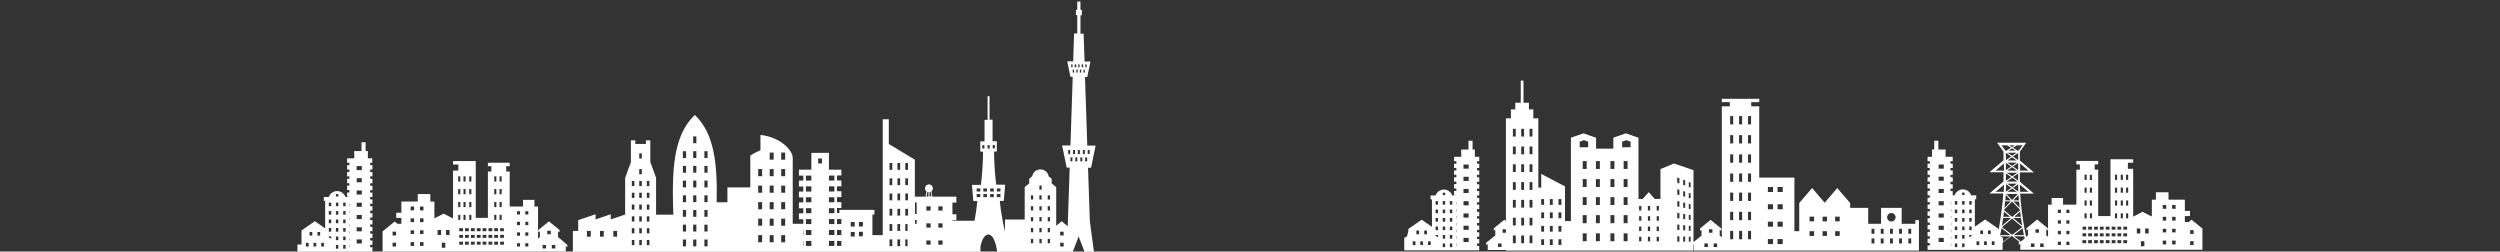 <?xml version="1.0" encoding="utf-8"?>
<!-- Generator: Adobe Illustrator 20.1.0, SVG Export Plug-In . SVG Version: 6.00 Build 0)  -->
<svg version="1.1" id="レイヤー_1" xmlns="http://www.w3.org/2000/svg" xmlns:xlink="http://www.w3.org/1999/xlink" x="0px"
	 y="0px" viewBox="0 0 1650 166" style="enable-background:new 0 0 1650 166;" xml:space="preserve">
<rect x="0" y="0" width="1650" height="166" fill="#333333" stroke="none"/>
<style type="text/css">
	.st0{fill:#FFFFFF;}
</style>
<g>
	<g>
		<path class="st0" d="M928.6,156l-1.8,1v2.2v1.3v4.7h2.6h3.6h5.3h6.8h4.8h9.9h1.2h15.3v-2.9h-1.5v-1.6h1.5v-2.9h-1.5v-1.6h1.5v-2.9
			h-1.5v-1.6h1.5v-2.9h-1.5v-1.6h1.5v-2.9h-1.5v-1.6h1.5v-2.9h-1.5V138h1.5v-2.9h-1.5v-1.6h1.5v-2.9h-1.5V129h1.5v-2.9h-1.5v-1.6
			h1.5v-2.9h-1.5v-1.6h1.5V117h-1.5v-1.6h1.5v-2.9h-1.5v-1.6h1.5V108h-1.5v-1.6h1.5v-2.9h-2.9v-4.8h-1.5v-5.8h-2.7v5.8h-4.8v4.8
			h-4.7v2.9h1.5v1.6h-1.5v2.9h1.5v1.6h-1.5v2.9h1.5v1.6h-1.5v2.9h1.5v1.6h-1.5v2.9h1.5v1.6h-1.5v2.9h1.5v0.1h-2.7
			c-0.8-2.2-2.9-3.9-5.5-3.9c-2.5,0-4.7,1.6-5.5,3.9h-3.3v2.6h0.9v18.1l-6.8-4.7l-8.8,6.1v1.4L928.6,156z M965.9,157h3.4v2.7h-3.4
			V157z M965.9,149h3.4v2.7h-3.4V149z M965.9,140.9h3.4v2.7h-3.4V140.9z M965.9,132.8h3.4v2.7h-3.4V132.8z M965.9,124.7h3.4v2.7
			h-3.4V124.7z M965.9,116.7h3.4v2.7h-3.4V116.7z M965.9,108.6h3.4v2.7h-3.4V108.6z M961,160.6h0.2v1.6H961V160.6z M961,156.1h0.2
			v1.6H961V156.1z M961,151.6h0.2v1.6H961V151.6z M961,147.1h0.2v1.6H961V147.1z M961,142.6h0.2v1.6H961V142.6z M961,138h0.2v1.6
			H961V138z M961,133.5h0.2v1.6H961V133.5z M956.9,160.7h1.6v2.4h-1.6V160.7z M956.9,155.1h1.6v2.4h-1.6V155.1z M956.9,149.5h1.6
			v2.4h-1.6V149.5z M956.9,143.9h1.6v2.4h-1.6V143.9z M956.9,138.3h1.6v2.4h-1.6V138.3z M956.9,132.7h1.6v2.4h-1.6V132.7z
			 M952.2,160.7h1.6v2.4h-1.6V160.7z M952.2,155.1h1.6v2.4h-1.6V155.1z M952.2,149.5h1.6v2.4h-1.6V149.5z M952.2,143.9h1.6v2.4h-1.6
			V143.9z M952.2,138.3h1.6v2.4h-1.6V138.3z M952.2,132.7h1.6v2.4h-1.6V132.7z M952.2,127.2h1.6v1.6h-1.6V127.2z M947.5,155.1h1.6
			v1.5l-1.6-0.9V155.1z M947.5,149.5h1.6v2.4h-1.6V149.5z M947.5,143.9h1.6v2.4h-1.6V143.9z M947.5,138.3h1.6v2.4h-1.6V138.3z
			 M947.5,132.7h1.6v2.4h-1.6V132.7z M942.5,159.3h1.8v2.4h-1.8V159.3z M940,152.2h1.8v2.4H940V152.2z M937.4,159.3h1.8v2.4h-1.8
			V159.3z M934.8,152.2h1.8v2.4h-1.8V152.2z M932.4,159.3h1.8v2.4h-1.8V159.3z"/>
		<g>
			<path class="st0" d="M995.1,160.7v-13.9l-2.2-1.8l-7,5.7v1.6l1-0.8v3.9l-1.3,1l-1.1,0.9l-2.5,2l-0.6,0.5l-0.5,0.4v1.6l1-0.8v4
				h2.9h2.1h1.5h3.5h1.9h1.2V163h-0.3v-2.3H995.1z M991,163h-2.3v-2.3h2.3V163z M994,153.6h-2.3v-2.3h2.3V153.6z"/>
			<path class="st0" d="M1264.1,145.1v2.6h-9v-10.5h-13.6v10.5h-8.5v-10.5h-11.9V134l-8.5-9.9l-8.3,9.7l-8.3-9.7l-8.5,9.9v18.6h-3.2
				v-35.4h-23.2V70.2h-5.3v-2.8h5.3v-2.2h-24.7v2.2h5.3v2.8h-5.3v86.4l-1.4-1.1v-3.9l1,0.8v-1.6l-7-5.7l-7,5.7v1.6l1-0.8v3.9
				l-5.3,4.3v-47.5l-12.9-4.4l-8.9,3.7v19.7h-3.8l-3.9-4.5l-4,4.5h-2.8V90.9l-8.3-2.9l-8.3,2.9v7.2h-5.7h-5.7v-7.2l-8.3-2.9
				l-8.3,2.9v55h-3.9v-22.9l-15.7-8.2v9h-1.9V78.1h-3.3v-5.9h-2.9v-4.4h-3.6V53.2h-1.8v14.6h-3.6v4.4h-2.9v5.9h-3.3v6.1v31.4v10.1v3
				v3.9v3v3.9v3v3.9v3v3.9v3v3.9v3v2.2h3.4h17h1h21.5h1.1h40h3.4h14.5h2.3h19.5v-3.8l0.3-0.2v4h5h5h1.9h5h1.4h3.6h20.7h0.4h11.8
				h11.4h3.2h2.1h27.7h3.9h9.7h2.3h31h1.7h0.8v-20.1H1264.1z M1000.4,160.5h-1.9v-5.1h1.9V160.5z M1000.4,148.8h-1.9v-5.1h1.9V148.8
				z M1000.4,137h-1.9v-5.1h1.9V137z M1000.4,125.3h-1.9v-5.1h1.9V125.3z M1000.4,113.5h-1.9v-5.1h1.9V113.5z M1000.4,101.8h-1.9
				v-5.1h1.9V101.8z M1000.4,90.1h-1.9V85h1.9V90.1z M1005.9,160.5h-1.9v-5.1h1.9V160.5z M1005.9,148.8h-1.9v-5.1h1.9V148.8z
				 M1005.9,137h-1.9v-5.1h1.9V137z M1005.9,125.3h-1.9v-5.1h1.9V125.3z M1005.9,113.5h-1.9v-5.1h1.9V113.5z M1005.9,101.8h-1.9
				v-5.1h1.9V101.8z M1005.9,90.1h-1.9V85h1.9V90.1z M1011.4,160.5h-1.9v-5.1h1.9V160.5z M1011.4,148.8h-1.9v-5.1h1.9V148.8z
				 M1011.4,137h-1.9v-5.1h1.9V137z M1011.4,125.3h-1.9v-5.1h1.9V125.3z M1011.4,113.5h-1.9v-5.1h1.9V113.5z M1011.4,101.8h-1.9
				v-5.1h1.9V101.8z M1011.4,90.1h-1.9V85h1.9V90.1z M1019.1,161.7h-1.9v-3.8h1.9V161.7z M1019.1,152.9h-1.9v-3.8h1.9V152.9z
				 M1019.1,144h-1.9v-3.8h1.9V144z M1019.1,135.2h-1.9v-3.8h1.9V135.2z M1024.8,161.7h-1.9v-3.8h1.9V161.7z M1024.8,152.9h-1.9
				v-3.8h1.9V152.9z M1024.8,144h-1.9v-3.8h1.9V144z M1024.8,135.2h-1.9v-3.8h1.9V135.2z M1030.5,161.7h-1.9v-3.8h1.9V161.7z
				 M1030.5,152.9h-1.9v-3.8h1.9V152.9z M1030.5,144h-1.9v-3.8h1.9V144z M1030.5,135.2h-1.9v-3.8h1.9V135.2z M1047.2,159.2h-2.6V154
				h2.6V159.2z M1047.2,147.3h-2.6V142h2.6V147.3z M1047.2,135.3h-2.6v-5.2h2.6V135.3z M1047.2,123.4h-2.6v-5.2h2.6V123.4z
				 M1047.2,111.5h-2.6v-5.2h2.6V111.5z M1048.2,97.2h-5.6v-3.7l2.8-1l2.8,1V97.2z M1055.9,159.2h-2.6V154h2.6V159.2z M1055.9,147.3
				h-2.6V142h2.6V147.3z M1055.9,135.3h-2.6v-5.2h2.6V135.3z M1055.9,123.4h-2.6v-5.2h2.6V123.4z M1055.9,111.5h-2.6v-5.2h2.6V111.5
				z M1065.5,159.2h-2.6V154h2.6V159.2z M1065.5,147.3h-2.6V142h2.6V147.3z M1065.5,135.3h-2.6v-5.2h2.6V135.3z M1065.5,123.4h-2.6
				v-5.2h2.6V123.4z M1065.5,111.5h-2.6v-5.2h2.6V111.5z M1074.2,159.2h-2.6V154h2.6V159.2z M1074.2,147.3h-2.6V142h2.6V147.3z
				 M1074.2,135.3h-2.6v-5.2h2.6V135.3z M1074.2,123.4h-2.6v-5.2h2.6V123.4z M1074.2,111.5h-2.6v-5.2h2.6V111.5z M1076.2,97.2h-5.6
				v-3.7l2.8-1l2.8,1V97.2z M1083.3,159.3h-1.5v-3h1.5V159.3z M1083.3,152.5h-1.5v-3h1.5V152.5z M1083.3,145.7h-1.5v-3h1.5V145.7z
				 M1083.3,138.9h-1.5v-3h1.5V138.9z M1089.1,159.3h-1.5v-3h1.5V159.3z M1089.1,152.5h-1.5v-3h1.5V152.5z M1089.1,145.7h-1.5v-3
				h1.5V145.7z M1089.1,138.9h-1.5v-3h1.5V138.9z M1094.9,159.3h-1.5v-3h1.5V159.3z M1094.9,152.5h-1.5v-3h1.5V152.5z M1094.9,145.7
				h-1.5v-3h1.5V145.7z M1094.9,138.9h-1.5v-3h1.5V138.9z M1108.4,159.5h-1.4V156l1.4,0V159.5z M1108.4,151.8l-1.4-0.1v-3.5l1.4,0.1
				V151.8z M1108.4,144.2l-1.4-0.2v-3.5l1.4,0.2V144.2z M1108.4,136.5l-1.4-0.3v-3.5l1.4,0.3V136.5z M1108.4,128.8l-1.4-0.4v-3.5
				l1.4,0.4V128.8z M1108.4,121.1l-1.4-0.5v-3.5l1.4,0.5V121.1z M1112.2,159.5h-1.3v-3.4l1.3,0V159.5z M1112.2,152.1l-1.3-0.1v-3.4
				l1.3,0.1V152.1z M1112.2,144.7l-1.3-0.2v-3.4l1.3,0.2V144.7z M1112.2,137.3l-1.3-0.3v-3.4l1.3,0.3V137.3z M1112.2,129.9l-1.3-0.4
				v-3.4l1.3,0.4V129.9z M1112.2,122.5l-1.3-0.5v-3.4l1.3,0.5V122.5z M1115.8,159.5h-1.2v-3.3l1.2,0V159.5z M1115.8,152.4l-1.2-0.1
				V149l1.2,0.1V152.4z M1115.8,145.2l-1.2-0.2v-3.3l1.2,0.2V145.2z M1115.8,138.1l-1.2-0.2v-3.3l1.2,0.3V138.1z M1115.8,130.9
				l-1.2-0.3v-3.3l1.2,0.4V130.9z M1115.8,123.8l-1.2-0.4v-3.3l1.2,0.5V123.8z M1127.2,163h-2.3v-2.3h2.3V163z M1130.2,153.6h-2.3
				v-2.3h2.3V153.6z M1133.3,163h-2.3v-2.3h2.3V163z M1143.9,157.9h-2v-5.5h2V157.9z M1143.9,145.3h-2v-5.5h2V145.3z M1143.9,132.6
				h-2v-5.5h2V132.6z M1143.9,120h-2v-5.5h2V120z M1143.9,107.4h-2v-5.5h2V107.4z M1143.9,94.7h-2v-5.5h2V94.7z M1143.9,82.1h-2
				v-5.5h2V82.1z M1149.8,157.9h-2v-5.5h2V157.9z M1149.8,145.3h-2v-5.5h2V145.3z M1149.8,132.6h-2v-5.5h2V132.6z M1149.8,120h-2
				v-5.5h2V120z M1149.8,107.4h-2v-5.5h2V107.4z M1149.8,94.7h-2v-5.5h2V94.7z M1149.8,82.1h-2v-5.5h2V82.1z M1155.7,157.9h-2v-5.5
				h2V157.9z M1155.7,145.3h-2v-5.5h2V145.3z M1155.7,132.6h-2v-5.5h2V132.6z M1155.7,120h-2v-5.5h2V120z M1155.7,107.4h-2v-5.5h2
				V107.4z M1155.7,94.7h-2v-5.5h2V94.7z M1155.7,82.1h-2v-5.5h2V82.1z M1170.2,161.1h-3.4v-3.3h3.4V161.1z M1170.2,149.6h-3.4v-3.3
				h3.4V149.6z M1170.2,138.1h-3.4v-3.3h3.4V138.1z M1170.2,126.7h-3.4v-3.3h3.4V126.7z M1176.6,161.1h-3.4v-3.3h3.4V161.1z
				 M1176.6,149.6h-3.4v-3.3h3.4V149.6z M1176.6,138.1h-3.4v-3.3h3.4V138.1z M1176.6,126.7h-3.4v-3.3h3.4V126.7z M1197.3,155.7h-3
				v-3.1h3V155.7z M1197.3,146.1h-3V143h3V146.1z M1205.8,155.7h-2.9v-3.1h2.9V155.7z M1205.8,146.1h-2.9V143h2.9V146.1z
				 M1214.2,155.7h-3v-3.1h3V155.7z M1214.2,146.1h-3V143h3V146.1z M1237.1,160.7h-1.9v-3.3h1.9V160.7z M1237.1,154.3h-1.9V151h1.9
				V154.3z M1243.2,160.7h-1.9v-3.3h1.9V160.7z M1243.2,154.3h-1.9V151h1.9V154.3z M1249.3,160.7h-1.9v-3.3h1.9V160.7z
				 M1249.3,154.3h-1.9V151h1.9V154.3z M1248.3,146.2c-1.5,0-2.8-1.2-2.8-2.8c0-1.5,1.2-2.8,2.8-2.8c1.5,0,2.8,1.2,2.8,2.8
				C1251.1,144.9,1249.9,146.2,1248.3,146.2z M1255.3,160.7h-1.9v-3.3h1.9V160.7z M1255.3,154.3h-1.9V151h1.9V154.3z M1261.4,160.7
				h-1.9v-3.3h1.9V160.7z M1261.4,154.3h-1.9V151h1.9V154.3z"/>
		</g>
		<path class="st0" d="M1453.7,150.9l-0.3-0.2l-7-5.7l-1.8,1.5h-2.6v-3.9h3.4v-3.4h-3.4v-7.4h-10.8v-4.9h-8.3v4.9h-2.7v11.1
			l-6.1-3.1l-6.2,3.2v-0.4v-31.2h-3.5v-4h3.5v-2.3h-15v0.6v1.7v4v5.2v26h-8.1v-30.6h-2.3v-3.5h2.3v-2.3h-14.4v2.3h2.3v3.5h-2.3v23.1
			h-8.8v-4.4h-7.5v4.4h-2.4v21.2l-1.2-1v-3.9l1,0.8v-1.6l-7-5.7l-7,5.7v1.6l1-0.8v3.9l-1.3,1c-1.8-8.5-2.9-16.8-3.5-23.2
			c-0.2-2-0.3-3.8-0.4-5.3h9.1l-9.3-7.9c0-1.8,0-3.9,0-6.1h9.3l-9.3-7.9c0-2.8,0-5.1,0-5.8l4.2-5.9h-19.2l4.2,5.9c0,0.1,0,0.3,0,0.5
			c0,0.5,0,1.2,0,2.1c0,0.9,0,2,0,3.1l-9.3,7.9h9.3c0,2.2,0,4.3,0,6.1l-9.3,7.9h9.1c0,0.6-0.1,1.3-0.1,2.1c-0.2,2.7-0.5,5.9-1,9.5
			c-0.5,4-1.2,8.5-2,13.1v-1.4l-8.8-6.1l-6.8,4.7v-18.1h0.9v-2.6h-3.3c-0.8-2.2-2.9-3.9-5.5-3.9c-2.5,0-4.7,1.6-5.5,3.9h-2.7V129
			h1.5v-2.9h-1.5v-1.6h1.5v-2.9h-1.5v-1.6h1.5V117h-1.5v-1.6h1.5v-2.9h-1.5v-1.6h1.5V108h-1.5v-1.6h1.5v-2.9h-4.7v-4.8h-4.8v-5.8
			h-2.7v5.8h-1.5v4.8h-2.9v2.9h1.5v1.6h-1.5v2.9h1.5v1.6h-1.5v2.9h1.5v1.6h-1.5v2.9h1.5v1.6h-1.5v2.9h1.5v1.6h-1.5v2.9h1.5v1.6h-1.5
			v2.9h1.5v1.6h-1.5v2.9h1.5v1.6h-1.5v2.9h1.5v1.6h-1.5v2.9h1.5v1.6h-1.5v2.9h1.5v1.6h-1.5v2.9h1.5v1.6h-1.5v2.9h1.5v1.6h-1.5v2.9
			h15.3h1.2h9.9h4.8h6.8h5.3h3.6h2.6v-4.7l5.9-4.5h0.2l5.1,3.9l-0.5,0.4v1.6l1-0.8v4h2.9h2.1h1.5h3.5h1.9h5h1.2h3.8h14.9h0.9h13.6
			h8.1h12.7h2.3h6.2h6.1h2.5h17.8h1.5h5.7h4.7h1.3V150.9z M1282.9,159.7h-3.4V157h3.4V159.7z M1282.9,151.7h-3.4V149h3.4V151.7z
			 M1282.9,143.6h-3.4v-2.7h3.4V143.6z M1282.9,135.5h-3.4v-2.7h3.4V135.5z M1282.9,127.4h-3.4v-2.7h3.4V127.4z M1282.9,119.3h-3.4
			v-2.7h3.4V119.3z M1282.9,111.3h-3.4v-2.7h3.4V111.3z M1287.8,162.3h-0.2v-1.6h0.2V162.3z M1287.8,157.7h-0.2v-1.6h0.2V157.7z
			 M1287.8,153.2h-0.2v-1.6h0.2V153.2z M1287.8,148.7h-0.2v-1.6h0.2V148.7z M1287.8,144.2h-0.2v-1.6h0.2V144.2z M1287.8,139.6h-0.2
			V138h0.2V139.6z M1287.8,135.1h-0.2v-1.6h0.2V135.1z M1291.8,163.1h-1.6v-2.4h1.6V163.1z M1291.8,157.5h-1.6v-2.4h1.6V157.5z
			 M1291.8,151.9h-1.6v-2.4h1.6V151.9z M1291.8,146.3h-1.6v-2.4h1.6V146.3z M1291.8,140.7h-1.6v-2.4h1.6V140.7z M1291.8,135.1h-1.6
			v-2.4h1.6V135.1z M1296.6,163.1h-1.6v-2.4h1.6V163.1z M1296.6,157.5h-1.6v-2.4h1.6V157.5z M1296.6,151.9h-1.6v-2.4h1.6V151.9z
			 M1296.6,146.3h-1.6v-2.4h1.6V146.3z M1296.6,140.7h-1.6v-2.4h1.6V140.7z M1296.6,135.1h-1.6v-2.4h1.6V135.1z M1296.6,128.7h-1.6
			v-1.6h1.6V128.7z M1301.3,155.7l-1.6,0.9v-1.5h1.6V155.7z M1301.3,151.9h-1.6v-2.4h1.6V151.9z M1301.3,146.3h-1.6v-2.4h1.6V146.3z
			 M1301.3,140.7h-1.6v-2.4h1.6V140.7z M1301.3,135.1h-1.6v-2.4h1.6V135.1z M1306.3,161.7h-1.8v-2.4h1.8V161.7z M1308.8,154.5h-1.8
			v-2.4h1.8V154.5z M1311.3,161.7h-1.8v-2.4h1.8V161.7z M1313.9,154.5h-1.8v-2.4h1.8V154.5z M1316.4,161.7h-1.8v-2.4h1.8V161.7z
			 M1334.6,148.9l-5.9-5h5.1C1334.1,145.6,1334.4,147.2,1334.6,148.9z M1330.9,100.8l-2.9,2l-2.9-2H1330.9z M1325.7,99.4l2.3-1.5
			l2.3,1.5H1325.7z M1328.8,132.2l3.4-3.5c0,0.5,0.1,1,0.1,1.5c0,0.6,0.1,1.3,0.2,2H1328.8z M1332.6,133c0.1,1.3,0.3,2.7,0.4,4.2
			l-4-4.2H1332.6z M1331.1,107.3l-3.1,2.2l-3.1-2.2H1331.1z M1325,105.9l3-2.1l3,2.1H1325z M1332,107.5c0,0.7,0,1.5,0,2.3
			c0,0.8,0,1.6,0,2.5l-3.4-2.4L1332,107.5z M1331.2,112.6h-6.4l3.2-2.3L1331.2,112.6z M1331.4,114l-3.4,2.4l-3.4-2.4H1331.4z
			 M1332,114.5c0,1.7,0,3.3,0,4.7l-3.4-2.4L1332,114.5z M1331.6,119.8h-7.1l3.6-2.5L1331.6,119.8z M1331.2,121.2l-3.2,2.3l-3.2-2.3
			H1331.2z M1331.1,126.6h-6.2l3.1-2.2L1331.1,126.6z M1331.8,128l-3.8,4l-3.8-4H1331.8z M1328.6,124l3.4-2.4c0,0.8,0,1.6,0,2.2
			c0,0.7,0,1.6,0.1,2.6L1328.6,124z M1332,103c0,0.8,0,1.7,0,2.7l-3.4-2.4l3.4-2.4C1332,101.4,1332,102.2,1332,103z M1327.4,103.3
			l-3.5,2.4c0-2.2,0-4,0-4.9L1327.4,103.3z M1327.4,109.9l-3.5,2.4c0-1.7,0-3.3,0-4.9L1327.4,109.9z M1327.4,116.9l-3.5,2.4
			c0-1.5,0-3.2,0-4.9L1327.4,116.9z M1327.4,124l-3.5,2.5c0-1.1,0.1-1.9,0.1-2.7c0-0.6,0-1.4,0-2.3L1327.4,124z M1327.2,132.2h-3.7
			c0.1-1.3,0.2-2.5,0.3-3.6L1327.2,132.2z M1327,133l-4.1,4.3c0.2-1.3,0.3-2.6,0.4-3.9c0-0.2,0-0.3,0-0.5H1327z M1328,133l5.1,5.3
			c0,0.2,0,0.4,0.1,0.5l-5,4.2h-0.4l-5.1-4.3c0-0.1,0-0.2,0-0.3L1328,133z M1333.8,143.1h-4.4l4-3.4
			C1333.4,140.9,1333.6,142,1333.8,143.1z M1338.8,126.6h-5.5c0-0.1,0-0.1,0-0.2c-0.1-1.1-0.1-1.9-0.1-2.6c0-0.5,0-1.2,0-1.9
			L1338.8,126.6z M1338.8,112.6h-5.5c0-1.6,0-3.2,0-4.7L1338.8,112.6z M1334.9,95.9l-2.6,3.5h-0.7l-3-1.9l2.5-1.6H1334.9z
			 M1329.8,95.9l-1.8,1.2l-1.8-1.2H1329.8z M1321,95.9h3.8l2.5,1.6l-3,1.9h-0.8L1321,95.9z M1317.1,112.6l5.5-4.7c0,0.6,0,1.2,0,1.9
			c0,0.9,0,1.9,0,2.8H1317.1z M1317.1,126.6l5.5-4.7c0,0.7,0,1.4,0,1.9c0,0.7,0,1.6-0.1,2.6c0,0.1,0,0.1,0,0.2H1317.1z
			 M1322.6,139.7l4.1,3.4h-4.5C1322.3,142,1322.5,140.8,1322.6,139.7z M1322.1,143.6v0.3h5.2l-6,5.1
			C1321.6,147.2,1321.8,145.4,1322.1,143.6z M1322,159.6V157l-1.8-1h6.5L1322,159.6z M1320.1,155.2c0.3-1.5,0.6-3.1,0.9-4.6l6,4.6
			H1320.1z M1328,155l-6.7-5.1l6.7-5.6l6.7,5.6L1328,155z M1334.9,150.7c0.3,1.5,0.5,3,0.9,4.5h-6.8L1334.9,150.7z M1333.8,159.4
			l-4.5-3.4h6.7c0.1,0.5,0.2,0.9,0.3,1.4L1333.8,159.4z M1342.7,163h-2.3v-2.3h2.3V163z M1345.7,153.6h-2.3v-2.3h2.3V153.6z
			 M1348.8,163h-2.3v-2.3h2.3V163z M1360.2,161.7h-2v-2.2h2V161.7z M1360.2,154.6h-2v-2.2h2V154.6z M1360.2,147.6h-2v-2.2h2V147.6z
			 M1360.2,140.6h-2v-2.2h2V140.6z M1365.8,161.7h-2v-2.2h2V161.7z M1365.8,154.6h-2v-2.2h2V154.6z M1365.8,147.6h-2v-2.2h2V147.6z
			 M1365.8,140.6h-2v-2.2h2V140.6z M1379.3,115.4h1.4v3.4h-1.4V115.4z M1379.3,123.8h1.4v3.4h-1.4V123.8z M1379.3,132.3h1.4v3.4
			h-1.4V132.3z M1379.3,140.8h1.4v3.3h-1.4V140.8z M1376.9,160.5h-2.5v-2h2.5V160.5z M1376.9,156h-2.4v-1h-0.1v-1h2.5V156z
			 M1376.9,151.6h-2.5v-0.1h0.1v-1.9h2.4V151.6z M1377.2,144.1h-1.4v-3.3h1.4V144.1z M1377.2,135.7h-1.4v-3.4h1.4V135.7z
			 M1377.2,127.2h-1.4v-3.4h1.4V127.2z M1377.2,118.7h-1.4v-3.4h1.4V118.7z M1380.7,160.5h-2.5v-2h2.5V160.5z M1380.7,156h-2.5v-2
			h2.5V156z M1380.7,151.6h-2.5v-2h2.5V151.6z M1384.6,160.5h-2.5v-2h2.5V160.5z M1384.6,156h-2.5v-2h2.5V156z M1384.6,151.6h-2.5
			v-2h2.5V151.6z M1388.4,160.5h-2.5v-2h2.5V160.5z M1388.4,156h-2.5v-2h2.5V156z M1388.4,151.6h-2.5v-2h2.5V151.6z M1392.3,160.5
			h-2.5v-2h2.5V160.5z M1392.3,156h-2.5v-2h2.5V156z M1392.3,151.6h-2.5v-2h2.5V151.6z M1396.2,160.5h-2.5v-2h2.5V160.5z
			 M1396.2,156h-2.5v-2h2.5V156z M1396.2,151.6h-2.5v-2h2.5V151.6z M1397.3,144.1h-1.4v-3.3h1.4V144.1z M1397.3,135.7h-1.4v-3.4h1.4
			V135.7z M1397.3,127.2h-1.4v-3.4h1.4V127.2z M1397.3,118.7h-1.4v-3.4h1.4V118.7z M1400,160.5h-2.5v-2h2.5V160.5z M1400,156h-2.5
			v-2h2.5V156z M1400,151.6h-2.5v-2h2.5V151.6z M1401.1,144.1h-1.4v-3.3h1.4V144.1z M1401.1,135.7h-1.4v-3.4h1.4V135.7z
			 M1401.1,127.2h-1.4v-3.4h1.4V127.2z M1401.1,118.7h-1.4v-3.4h1.4V118.7z M1403.9,160.5h-2.5v-2h2.5V160.5z M1403.9,156h-2.5v-2
			h2.5V156z M1403.9,151.6h-2.5v-2h2.5V151.6z M1404.6,144.1h-1.4v-3.3h1.4V144.1z M1404.6,135.7h-1.4v-3.4h1.4V135.7z
			 M1404.6,127.2h-1.4v-3.4h1.4V127.2z M1404.6,118.7h-1.4v-3.4h1.4V118.7z M1412.6,154.1h-2.3v-3.3h2.3V154.1z M1415.3,162.5h-2.3
			v-3.3h2.3V162.5z M1418.1,154.1h-2.3v-3.3h2.3V154.1z M1429.7,161.3h-2.3v-2.5h2.3V161.3z M1429.7,153.4h-2.3V151h2.3V153.4z
			 M1429.7,145.6h-2.3v-2.5h2.3V145.6z M1429.7,137.8h-2.3v-2.5h2.3V137.8z M1435.9,161.3h-2.3v-2.5h2.3V161.3z M1435.9,153.4h-2.3
			V151h2.3V153.4z M1435.9,145.6h-2.3v-2.5h2.3V145.6z M1435.9,137.8h-2.3v-2.5h2.3V137.8z M1447.8,161.7h-2.3v-2.5h2.3V161.7z
			 M1447.8,154.4h-2.3v-0.5v-2h2.3V154.4z"/>
	</g>
	<g>
		<path class="st0" d="M719.3,146.1l-1.2-35.4h2l3-14.6h-5.5l-1.5-45.3h1.5l2.1-10.2h-3.9l-0.6-18.4h-2.1V10.1h0.9V6.5h-0.9V1H711
			v5.5h-0.9v3.5h0.9v12.1h-2.1l-0.6,18.4h-3.9l2.1,10.2h1.5l-1.5,45.3H701l3,14.6h2l-1.3,38.7l-4-3.3l-3.6,3v-25.5l-3-2.5v-3l-2-1.7
			c0-0.7-1.2-4.5-5.4-4.5c-4.2,0-5.4,3.8-5.4,4.5l-2,1.7v3l-3,2.5v21.4h-13v7.9c-2.8-11.5-3.4-20.2-3.4-20.2h2.6l0.9-10.7h-5.9
			c-1.5-11.8-1.4-21.9-1.4-21.9h1.8v-6.8h-2.8v-9.1v-5.1h-2V63.5h-1.3v15.6h-2v5.1v9.1H647v6.8h1.8c0,0,0.1,10-1.4,21.9h-5.9
			l0.9,10.7h2.6c0,0-0.4,5.3-1.8,13h-14.6v-0.4h2.6v-3.9h-2.6v-7.7h2.6v-3.9h-15.8l-0.7-3.4c0.6-0.5,1-1.2,1-2.1
			c0-1.4-1.2-2.6-2.6-2.6c-1.4,0-2.6,1.2-2.6,2.6c0,0.9,0.4,1.6,1,2.1l-0.7,3.4h-7v-24.4L586.6,95V78.7h-4v13.9v11.9v50.7h-6.8
			v-13.6h1.3v-3.1H554v2.1h-1.6v-3.3h2.9v-3.9h-2.9v-3.3h2.9v-3.9h-2.9V123h2.9v-3.9h-2.9v-3.3h2.9V112h-8.2v-11.1h-11.6V112h-8.2
			v3.9h2.9v3.3h-2.9v3.9h2.9v3.3h-2.9v3.9h2.9v3.3h-2.9v3.9h2.9v3.3h-2.9v3.9h2.9v3.3h-0.2v-0.3h-6.8c0-17,0-40,0-43.6
			c0-4.4-7.1-13.3-21.3-15.1v10.2c0,0-4.4,1.8-6.7,3.5v21h-15.1v9.8H473c0.5-24.6-1.3-45.3-14.4-57.6
			c-14.6,13.6-15.2,37.6-14.2,65.8H433v-24.4l-3.8-10.4V100V95v-2.4h-2.9V95h-7v-2.4h-2.9V95v5.1v6.9l-3.8,10.4v24.2l-9.5,3.2v-3.4
			l-10,3.4v-3.4l-11.5,3.9v7.1h-3.5v13.8h3.5h4.3h26.7h0.5h19.3h0.7h12.3h5.3h21.1h5.4h3h3.2h11.9h4.5h20.6h2.8h4h2.7h25.2h14.1h6.4
			h6.8H599h4.8h1.1h3.6h13.9h6.1h9h9h0.6v-3.5c0.7-3.4,2.3-7.9,5.2-7.9c4.6,0,5.8,11.4,5.8,11.4h5h4h9h1.5h17h2.3h7.1h2.5h1.5
			l3.9-10.1l3.9,10.1h2.9h1.1h2.2L719.3,146.1z M716.3,42.5h0.9v1.9h-0.9V42.5z M707.9,44.4h-0.9v-1.9h0.9V44.4z M389.9,156.2h-2.5
			v-3.8h2.5V156.2z M398.6,156.2H396v-3.8h2.5V156.2z M407.3,156.2h-2.5v-3.8h2.5V156.2z M418.6,161.8H417v-3.4h1.7V161.8z
			 M418.6,154H417v-3.4h1.7V154z M418.6,146.2H417v-3.4h1.7V146.2z M418.6,138.4H417V135h1.7V138.4z M418.6,130.6H417v-3.4h1.7
			V130.6z M418.6,122.8H417v-3.4h1.7V122.8z M423.6,161.8h-1.7v-3.4h1.7V161.8z M423.6,154h-1.7v-3.4h1.7V154z M423.6,146.2h-1.7
			v-3.4h1.7V146.2z M423.6,138.4h-1.7V135h1.7V138.4z M423.6,130.6h-1.7v-3.4h1.7V130.6z M423.6,122.8h-1.7v-3.4h1.7V122.8z
			 M423.6,115h-1.7v-3.4h1.7V115z M423.6,104.6h-1.7v-3.4h1.7V104.6z M428.6,161.8h-1.7v-3.4h1.7V161.8z M428.6,154h-1.7v-3.4h1.7
			V154z M428.6,146.2h-1.7v-3.4h1.7V146.2z M428.6,138.4h-1.7V135h1.7V138.4z M428.6,130.6h-1.7v-3.4h1.7V130.6z M428.6,122.8h-1.7
			v-3.4h1.7V122.8z M452.8,162.6h-2.1v-4.5h2.1V162.6z M452.8,152.8h-2.1v-4.5h2.1V152.8z M452.8,143.1h-2.1v-1.4v-3.1h2.1V143.1z
			 M452.8,133.4h-2.1v-4.5h2.1V133.4z M452.8,123.7h-2.1v-4.5h2.1V123.7z M452.8,114h-2.1v-4.5h2.1V114z M452.8,104.3h-2.1v-4.5h2.1
			V104.3z M459.6,162.6h-2.1v-4.5h2.1V162.6z M459.6,152.8h-2.1v-4.5h2.1V152.8z M459.6,143.1h-2.1v-4.5h2.1V143.1z M459.6,133.4
			h-2.1v-4.5h2.1V133.4z M459.6,123.7h-2.1v-4.5h2.1V123.7z M459.6,114h-2.1v-4.5h2.1V114z M459.6,104.3h-2.1v-4.5h2.1V104.3z
			 M459.6,94.5h-2.1v-4.5h2.1V94.5z M467,162.6h-2.1v-4.5h2.1V162.6z M467,152.8h-2.1v-4.5h2.1V152.8z M467,143.1h-2.1v-4.5h2.1
			V143.1z M467,133.4h-2.1v-4.5h2.1V133.4z M467,123.7h-2.1v-4.5h2.1V123.7z M467,114h-2.1v-4.5h2.1V114z M467,104.3h-2.1v-4.5h2.1
			V104.3z M503,159.9h-2.6v-4.7h2.6V159.9z M503,149h-2.6v-4.7h2.6V149z M503,138.1h-2.6v-4.7h2.6V138.1z M503,127.2h-2.6v-4.7h2.6
			V127.2z M503,116.3h-2.6v-4.7h2.6V116.3z M510.6,159.9H508v-4.7h2.6V159.9z M510.6,149H508v-4.7h2.6V149z M510.6,138.1H508v-4.7
			h2.6V138.1z M510.6,127.2H508v-4.7h2.6V127.2z M510.6,116.3H508v-4.7h2.6V116.3z M510.6,105.4H508v-4.7h2.6V105.4z M518.2,159.9
			h-2.6v-4.7h2.6V159.9z M518.2,149h-2.6v-4.7h2.6V149z M518.2,138.1h-2.6v-4.7h2.6V138.1z M518.2,127.2h-2.6v-4.7h2.6V127.2z
			 M518.2,116.3h-2.6v-4.7h2.6V116.3z M518.2,105.4h-2.6v-4.7h2.6V105.4z M530.3,162.3h-0.2V159h0.2V162.3z M530.3,155.1h-0.2v-3.3
			h0.2V155.1z M535.5,162.3h-3.6V159h3.6V162.3z M535.5,155.1h-3.6v-3.3h3.6V155.1z M535.5,147.9h-3.6v-3.3h3.6V147.9z M535.5,140.7
			h-3.6v-3.3h3.6V140.7z M535.5,133.5h-3.6v-3.3h3.6V133.5z M535.5,126.4h-3.6V123h3.6V126.4z M535.5,119.2h-3.6v-3.3h3.6V119.2z
			 M542.5,107.9h-2.5v-3.3h2.5V107.9z M550.7,162.3h-3.6V159h3.6V162.3z M550.7,155.1h-3.6v-3.3h3.6V155.1z M550.7,147.9h-3.6v-3.3
			h3.6V147.9z M550.7,140.7h-3.6v-3.3h3.6V140.7z M550.7,133.5h-3.6v-3.3h3.6V133.5z M550.7,126.4h-3.6V123h3.6V126.4z M550.7,119.2
			h-3.6v-3.3h3.6V119.2z M555.3,162.3h-2.9V159h2.9V162.3z M555.3,155.1h-2.9v-3.3h2.9V155.1z M555.3,147.9h-2.9v-3.3h2.9V147.9z
			 M564.1,156.1h-2.6v-3h2.6V156.1z M564.1,149.5h-2.6v-3h2.6V149.5z M569.5,155.2h-0.1v0.8h-2.5v-3h2.6V155.2z M569.5,149.5h-2.6
			v-3h2.6V149.5z M588.9,162.5h-1.8V158h1.8V162.5z M588.9,152.4h-1.8v-4.5h1.8V152.4z M588.9,142.3h-1.8v-4.5h1.8V142.3z
			 M588.9,132.2h-1.8v-4.5h1.8V132.2z M588.9,122.2h-1.8v-4.5h1.8V122.2z M588.9,112.1h-1.8v-4.5h1.8V112.1z M594.1,162.5h-1.8V158
			h1.8V162.5z M594.1,152.4h-1.8v-4.5h1.8V152.4z M594.1,142.3h-1.8v-4.5h1.8V142.3z M594.1,132.2h-1.8v-4.5h1.8V132.2z
			 M594.1,122.2h-1.8v-4.5h1.8V122.2z M594.1,112.1h-1.8v-4.5h1.8V112.1z M599,162.5h-1.5V158h1.5V162.5z M599,152.4h-1.5v-4.5h1.5
			V152.4z M599.3,142.3h-1.8v-4.5h1.8V142.3z M599.3,132.2h-1.8v-4.5h1.8V132.2z M599.3,122.2h-1.8v-4.5h1.8V122.2z M599.3,112.1
			h-1.8v-4.5h1.8V112.1z M605,147.7h-1.1v-2.5h1.1V147.7z M605,141.3h-1.1v-7.7h1.1V141.3z M612.1,126.6c0.2,0.1,0.4,0.1,0.7,0.2
			v2.9h-1.3L612.1,126.6z M614.2,161.5h-2.8v-2.8h2.8V161.5z M614.2,150.2h-2.8v-2.8h2.8V150.2z M614.2,139h-2.8v-2.8h2.8V139z
			 M613.5,129.7v-2.9c0.2,0,0.5-0.1,0.7-0.2l0.6,3H613.5z M622.1,161.5h-2.8v-2.8h2.8V161.5z M622.1,150.2h-2.8v-2.8h2.8V150.2z
			 M622.1,139h-2.8v-2.8h2.8V139z M647,130.1h-2.4v-2h2.4V130.1z M647,126.4h-2.4v-2h2.4V126.4z M655.2,95.7h1.4V98h-1.4V95.7z
			 M648.3,98v-2.2h1.4V98H648.3z M651.5,130.1H649v-2h2.4V130.1z M651.5,126.4H649v-2h2.4V126.4z M653.2,98h-1.4v-2.2h1.4V98z
			 M655.9,130.1h-2.4v-2h2.4V130.1z M655.9,126.4h-2.4v-2h2.4V126.4z M657.9,124.4h2.4v2h-2.4V124.4z M657.9,130.1v-2h2.4v2H657.9z
			 M681.9,160.5h-1.5v-2.8h1.5V160.5z M681.9,153.3h-1.5v-2.8h1.5V153.3z M681.9,146.1h-1.5v-2.8h1.5V146.1z M681.9,138.9h-1.5v-2.8
			h1.5V138.9z M681.9,131.7h-1.5v-2.8h1.5V131.7z M687.5,160.5H686v-2.8h1.5V160.5z M687.5,153.3H686v-2.8h1.5V153.3z M687.5,146.1
			H686v-2.8h1.5V146.1z M687.5,138.9H686v-2.8h1.5V138.9z M687.5,131.7H686v-2.8h1.5V131.7z M687.5,125.2H686v-2.8h1.5V125.2z
			 M693,160.5h-1.5v-2.8h1.5V160.5z M693,153.3h-1.5v-2.8h1.5V153.3z M693,146.1h-1.5v-2.8h1.5V146.1z M693,138.9h-1.5v-2.8h1.5
			V138.9z M693,131.7h-1.5v-2.8h1.5V131.7z M702,162.7h-2.3v-2.5h2.3V162.7z M702,155.4h-2.3v-2.5h2.3V155.4z M706.3,101.7h-1.3V99
			h1.3V101.7z M707.8,106.5h-1.3v-2.6h1.3V106.5z M713.9,42.5h1v1.9h-1V42.5z M712.7,46h0.9v1.9h-0.9V46z M711.6,42.5h0.9v1.9h-0.9
			V42.5z M709.3,42.5h1v1.9h-1V42.5z M708,47.9V46h0.9v1.9H708z M709.5,101.7h-1.3V99h1.3V101.7z M711,106.5h-1.3v-2.6h1.3V106.5z
			 M711.3,47.9h-0.9V46h0.9V47.9z M712.7,101.7h-1.3V99h1.3V101.7z M714.3,106.5H713v-2.6h1.3V106.5z M716,101.7h-1.3V99h1.3V101.7z
			 M716,47.9h-0.9V46h0.9V47.9z M717.5,106.5h-1.3v-2.6h1.3V106.5z M717.9,99h1.3v2.6h-1.3V99z"/>
		<g>
			<path class="st0" d="M245.7,107.4v-2.9h-2.9v-4.8h-1.5v-5.8h-2.7v5.8h-4.8v4.8h-4.7v2.9h1.5v1.6h-1.5v2.9h1.5v1.6h-1.5v2.9h1.5
				v1.6h-1.5v2.9h1.5v1.6h-1.5v2.9h1.5v1.6h-1.5v2.9h1.5v0.1H228c-0.8-2.2-2.9-3.9-5.5-3.9c-2.5,0-4.7,1.6-5.5,3.9h-3.3v2.6h0.9
				v18.1l-6.8-4.7l-8.8,6.1v1.4l0,7.9h-2.7v4.7h2.6h3.6h5.3h6.8h4.8h9.9h1.2h15.3v-2.9h-1.5v-1.6h1.5v-2.9h-1.5v-1.6h1.5v-2.9h-1.5
				v-1.6h1.5v-2.9h-1.5v-1.6h1.5v-2.9h-1.5v-1.6h1.5v-2.9h-1.5V139h1.5v-2.9h-1.5v-1.6h1.5v-2.9h-1.5V130h1.5v-2.9h-1.5v-1.6h1.5
				v-2.9h-1.5v-1.6h1.5V118h-1.5v-1.6h1.5v-2.9h-1.5v-1.6h1.5V109h-1.5v-1.6H245.7z M203.7,162.7h-1.8v-2.4h1.8V162.7z M206.1,155.5
				h-1.8v-2.4h1.8V155.5z M208.7,162.7h-1.8v-2.4h1.8V162.7z M211.3,155.5h-1.8v-2.4h1.8V155.5z M213.8,162.7H212v-2.4h1.8V162.7z
				 M218.6,157.6l-1.6-0.9v-0.7h1.6V157.6z M218.6,152.9H217v-2.4h1.6V152.9z M218.6,147.3H217v-2.4h1.6V147.3z M218.6,141.7H217
				v-2.4h1.6V141.7z M218.6,136.1H217v-2.4h1.6V136.1z M223.3,164.1h-1.6v-2.4h1.6V164.1z M223.3,158.5h-1.6v-2.4h1.6V158.5z
				 M223.3,152.9h-1.6v-2.4h1.6V152.9z M223.3,147.3h-1.6v-2.4h1.6V147.3z M223.3,141.7h-1.6v-2.4h1.6V141.7z M223.3,136.1h-1.6
				v-2.4h1.6V136.1z M223.3,129.7h-1.6v-1.6h1.6V129.7z M228.1,164.1h-1.6v-2.4h1.6V164.1z M228.1,158.5h-1.6v-2.4h1.6V158.5z
				 M228.1,152.9h-1.6v-2.4h1.6V152.9z M228.1,147.3h-1.6v-2.4h1.6V147.3z M228.1,141.7h-1.6v-2.4h1.6V141.7z M228.1,136.1h-1.6
				v-2.4h1.6V136.1z M230.7,163.3h-0.2v-1.6h0.2V163.3z M230.7,158.7h-0.2v-1.6h0.2V158.7z M230.7,154.2h-0.2v-1.6h0.2V154.2z
				 M230.7,149.7h-0.2v-1.6h0.2V149.7z M230.7,145.2h-0.2v-1.6h0.2V145.2z M230.7,140.6h-0.2V139h0.2V140.6z M230.7,136.1h-0.2v-1.6
				h0.2V136.1z M238.8,160.7h-3.4V158h3.4V160.7z M238.8,152.7h-3.4V150h3.4V152.7z M238.8,144.6h-3.4v-2.7h3.4V144.6z M238.8,136.5
				h-3.4v-2.7h3.4V136.5z M238.8,128.4h-3.4v-2.7h3.4V128.4z M238.8,120.3h-3.4v-2.7h3.4V120.3z M238.8,112.3h-3.4v-2.7h3.4V112.3z"
				/>
		</g>
		<g>
			<path class="st0" d="M369.6,157.5l-1.3-1v-3.9l1,0.8v-1.6l-7-5.7l-7,5.7v1.6l1-0.8v3.9l-1.2,1v-21.2h-2.4v-4.4h-7.5v4.4h-8.8
				v-23.1h-2.3v-3.5h2.3v-2.3h-14.4v2.3h2.3v3.5h-2.3v30.6H314v-26v-5.2v-4v-1.7v-0.6h-15v2.3h3.5v4H299v31.2v0.4l-6.2-3.2l-6.1,3.1
				v-11.1H284v-4.9h-8.3v4.9h-10.8v7.4h-3.4v3.4h3.4v3.9h-2.6l-1.8-1.5l-7,5.7l-1,0.9v13.6h2.1h4.7h5.7h1.5h17.8h2.5h6.1h6.2h2.3
				H314h8.1h13.6h0.9h14.9h3.8h1.2h5h1.9h3.5h1.5h2.1h2.9v-4l1,0.8v-1.6l-0.5-0.4L369.6,157.5z M261.4,162.7h-2.3v-2.5h2.3V162.7z
				 M261.4,154.9v0.5h-2.3v-2.5h2.3V154.9z M273.3,162.3h-2.3v-2.5h2.3V162.3z M273.3,154.4h-2.3V152h2.3V154.4z M273.3,146.6h-2.3
				v-2.5h2.3V146.6z M273.3,138.8h-2.3v-2.5h2.3V138.8z M279.5,162.3h-2.3v-2.5h2.3V162.3z M279.5,154.4h-2.3V152h2.3V154.4z
				 M279.5,146.6h-2.3v-2.5h2.3V146.6z M279.5,138.8h-2.3v-2.5h2.3V138.8z M291.1,155.1h-2.3v-3.3h2.3V155.1z M293.9,163.5h-2.3
				v-3.3h2.3V163.5z M296.7,155.1h-2.3v-3.3h2.3V155.1z M309.7,116.4h1.4v3.4h-1.4V116.4z M309.7,124.8h1.4v3.4h-1.4V124.8z
				 M309.7,133.3h1.4v3.4h-1.4V133.3z M305.9,116.4h1.4v3.4h-1.4V116.4z M305.9,124.8h1.4v3.4h-1.4V124.8z M305.9,133.3h1.4v3.4
				h-1.4V133.3z M302.4,116.4h1.4v3.4h-1.4V116.4z M302.4,124.8h1.4v3.4h-1.4V124.8z M302.4,133.3h1.4v3.4h-1.4V133.3z M302.4,141.8
				h1.4v3.3h-1.4V141.8z M305.6,161.5h-2.5v-2h2.5V161.5z M305.6,157h-2.5v-2h2.5V157z M305.6,152.6h-2.5v-2h2.5V152.6z
				 M305.9,141.8h1.4v3.3h-1.4V141.8z M309.4,161.5h-2.5v-2h2.5V161.5z M309.4,157h-2.5v-2h2.5V157z M309.4,152.6h-2.5v-2h2.5V152.6
				z M309.7,141.8h1.4v3.3h-1.4V141.8z M313.3,161.5h-2.5v-2h2.5V161.5z M313.3,157h-2.5v-2h2.5V157z M313.3,152.6h-2.5v-2h2.5
				V152.6z M317.2,161.5h-2.5v-2h2.5V161.5z M317.2,157h-2.5v-2h2.5V157z M317.2,152.6h-2.5v-2h2.5V152.6z M321,161.5h-2.5v-2h2.5
				V161.5z M321,157h-2.5v-2h2.5V157z M321,152.6h-2.5v-2h2.5V152.6z M329.7,116.4h1.4v3.4h-1.4V116.4z M329.7,124.8h1.4v3.4h-1.4
				V124.8z M329.7,133.3h1.4v3.4h-1.4V133.3z M326.2,116.4h1.4v3.4h-1.4V116.4z M326.2,124.8h1.4v3.4h-1.4V124.8z M326.2,133.3h1.4
				v3.4h-1.4V133.3z M326.2,141.8h1.4v3.3h-1.4V141.8z M324.9,161.5h-2.5v-2h2.5V161.5z M324.9,157h-2.5v-2h2.5V157z M324.9,152.6
				h-2.5v-2h2.5V152.6z M328.7,161.5h-2.5v-2h2.5V161.5z M328.7,157h-2.5v-2h2.5V157z M328.7,152.6h-2.5v-2h2.5V152.6z M329.7,141.8
				h1.4v3.3h-1.4V141.8z M332.6,161.5h-2.5v-2h2.5V161.5z M332.6,156L332.6,156l-0.1,1h-2.4v-2h2.5V156z M332.6,152.6h-2.5v-2h2.4
				L332.6,152.6L332.6,152.6L332.6,152.6z M343.2,162.7h-2v-2.2h2V162.7z M343.2,155.6h-2v-2.2h2V155.6z M343.2,148.6h-2v-2.2h2
				V148.6z M343.2,141.6h-2v-2.2h2V141.6z M348.7,162.7h-2v-2.2h2V162.7z M348.7,155.6h-2v-2.2h2V155.6z M348.7,148.6h-2v-2.2h2
				V148.6z M348.7,141.6h-2v-2.2h2V141.6z M360.4,164h-2.3v-2.3h2.3V164z M363.5,154.6h-2.3v-2.3h2.3V154.6z M366.5,164h-2.3v-2.3
				h2.3V164z"/>
		</g>
	</g>
</g>
</svg>

